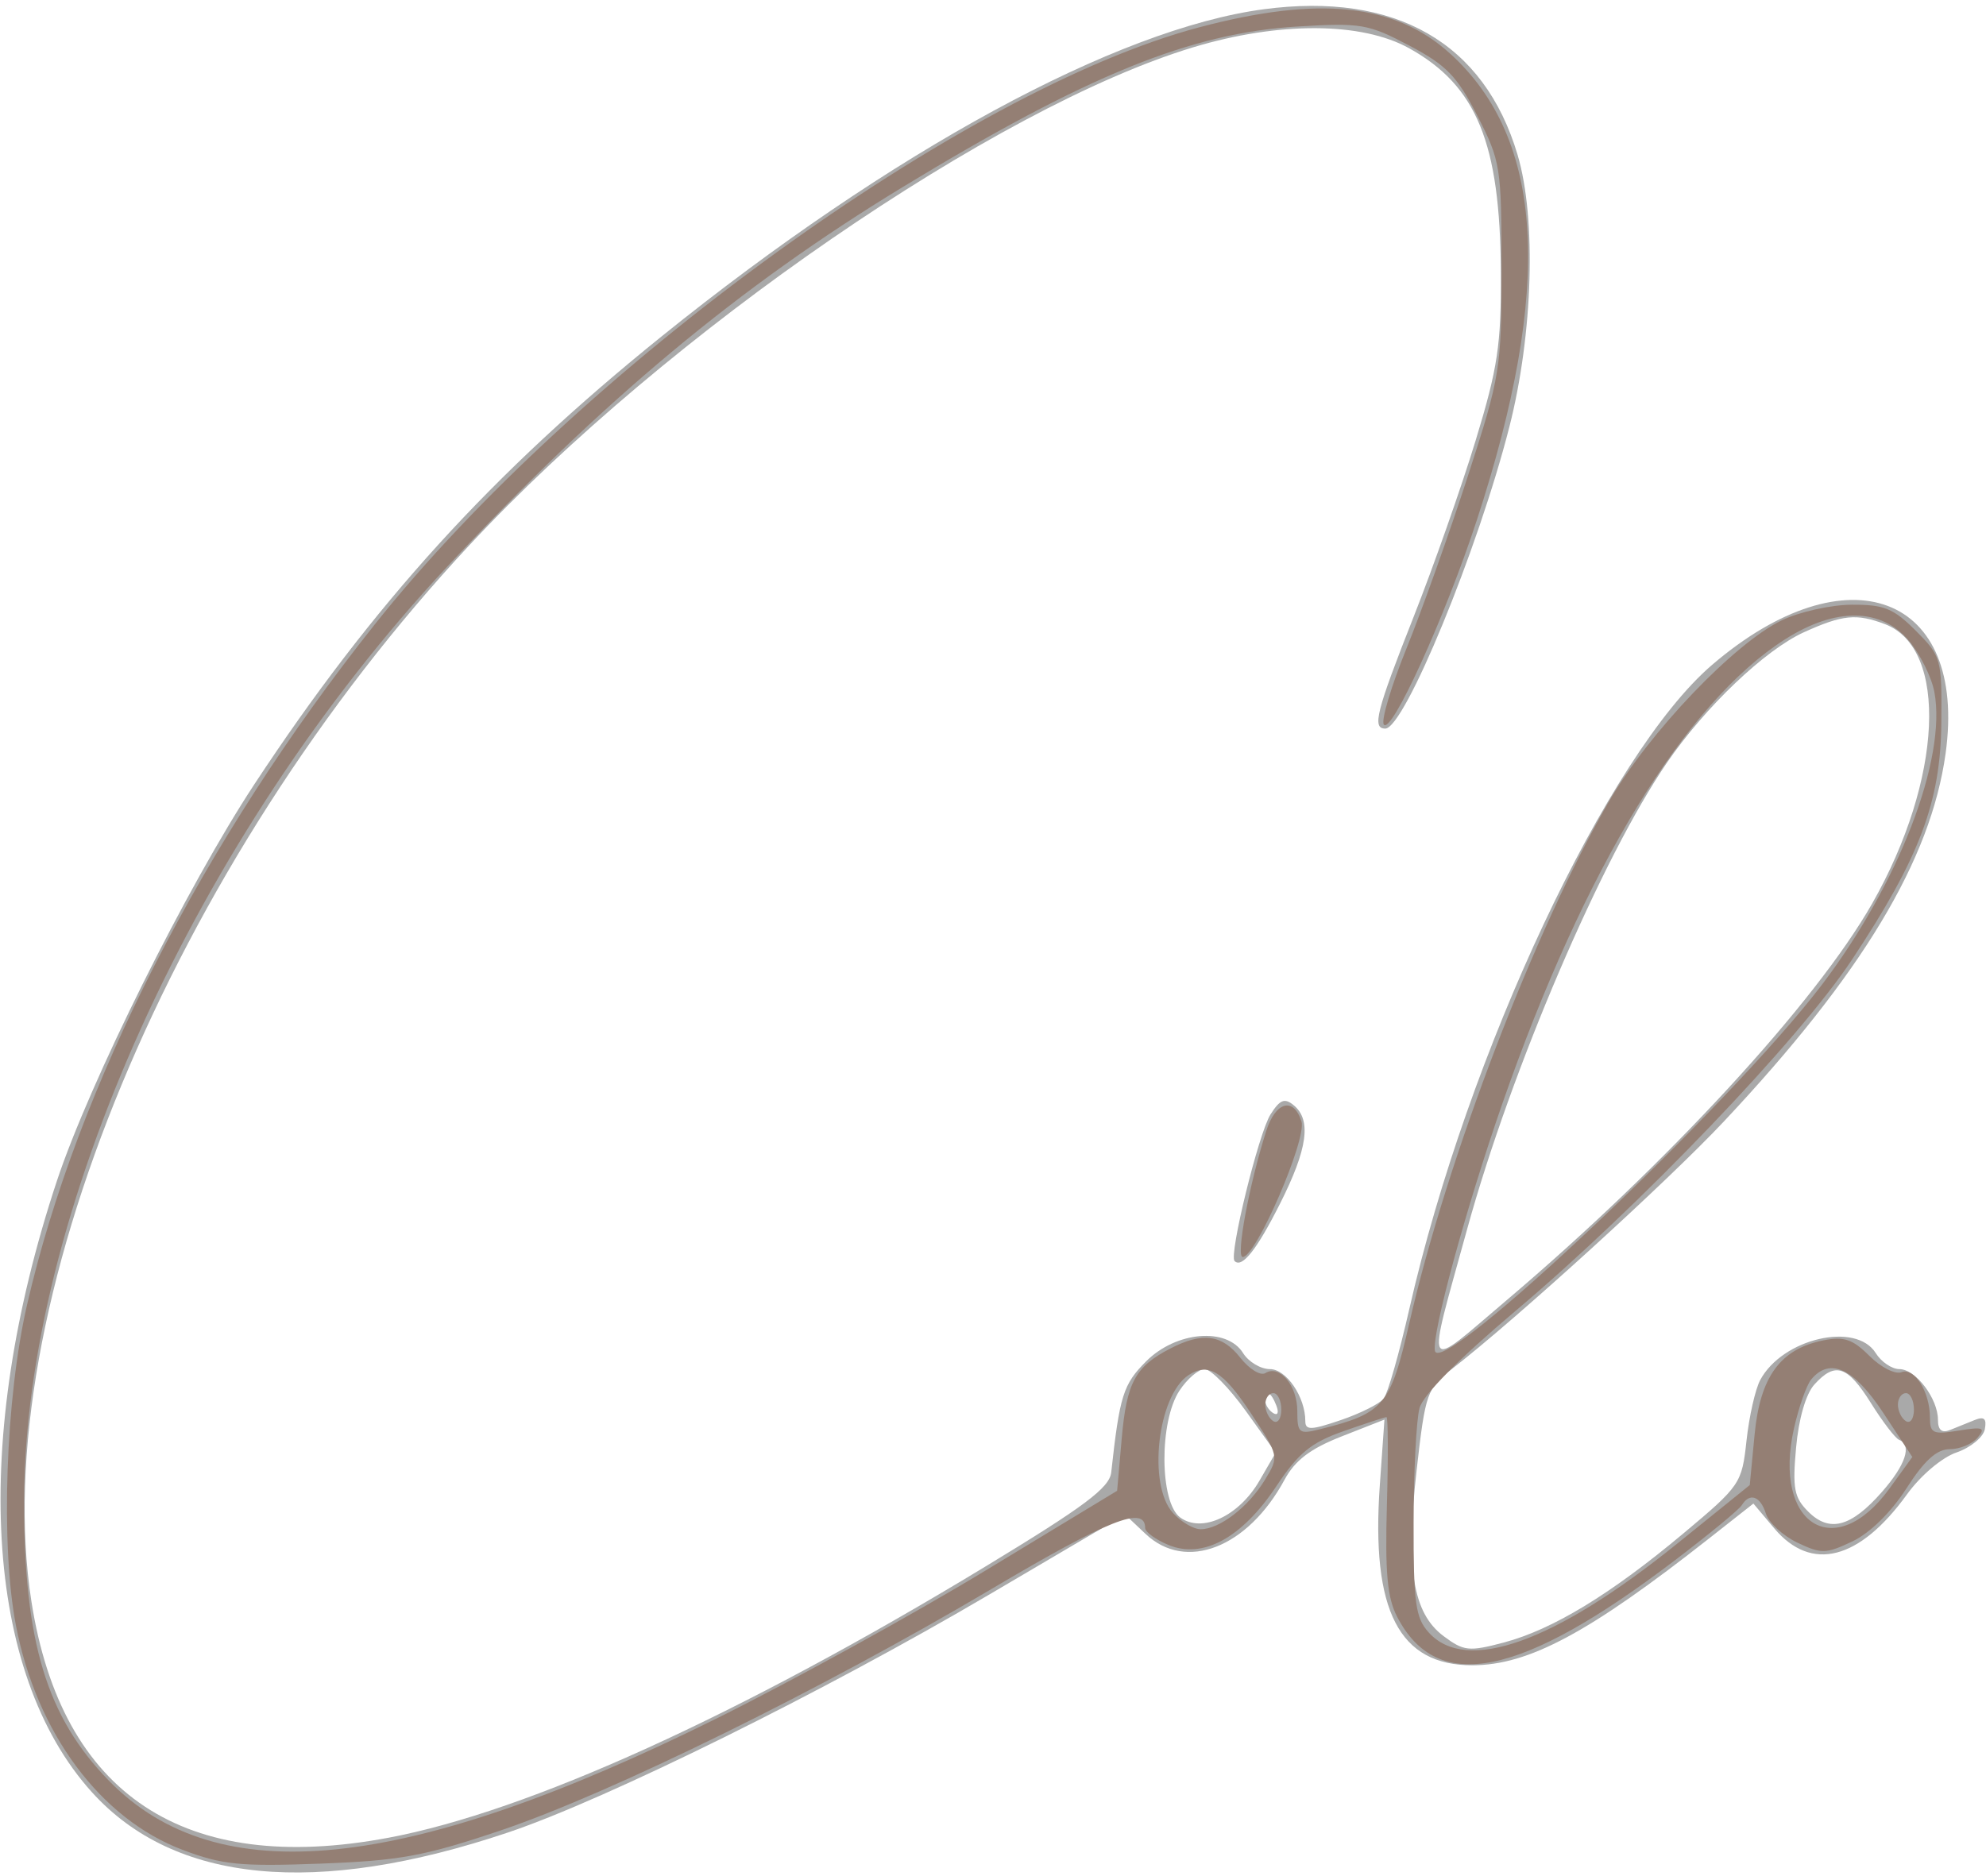 <svg width="600" height="567" viewBox="0 0 600 567" fill="none" xmlns="http://www.w3.org/2000/svg">
<path fill-rule="evenodd" clip-rule="evenodd" d="M381.781 2.797C337.326 8.72 269.279 45.702 199.877 101.657C148.611 142.991 112.626 182.584 76.775 237.097C56.509 267.917 27.021 327.177 17.184 356.855C-8.831 435.349 -4.812 505.495 27.769 541.558C52.674 569.124 95.523 573.252 153.629 553.679C183.244 543.702 249 511.179 298.79 481.88L339.919 457.679L346.101 463.517C358.265 475.007 376.952 467.715 388.081 447.136C391.265 441.249 395.862 437.761 405.341 434.04L418.26 428.966L416.862 448.781C414.181 486.762 422.671 503.25 444.883 503.202C461.867 503.166 480.167 493.35 516.346 464.87L529.727 454.336L536.046 461.845C547.248 475.157 561.776 471.429 576.133 451.558C580.248 445.863 586.708 440.395 591.084 438.898C595.323 437.451 599.172 434.299 599.639 431.894C600.261 428.698 599.446 427.941 596.615 429.083C594.486 429.941 591.109 431.306 589.113 432.114C586.652 433.111 585.484 432.116 585.484 429.022C585.484 422.591 578.726 413.71 573.832 413.71C571.565 413.71 568.352 411.533 566.69 408.871C560.695 399.271 538.509 404.449 531.784 417.017C530.298 419.79 528.438 428.028 527.646 435.325C526.243 448.27 525.786 448.945 508.599 463.343C486.583 481.786 469.047 492.436 454.263 496.345C443.787 499.113 442.226 498.946 436.147 494.408C426.801 487.43 424.618 473.894 428.015 443.969C430.626 420.975 431.141 419.495 438.566 413.734C458.238 398.466 503.784 357.005 520.838 338.845C562.495 294.482 583.318 259.916 587.792 227.705C594.472 179.591 558.145 165.821 517.202 200.947C485.833 227.858 443.32 318.346 425.77 395.565C422.746 408.871 419.272 421.041 418.05 422.606C416.828 424.174 410.997 427.101 405.092 429.112C396.055 432.191 394.355 432.237 394.355 429.402C394.355 422.117 388.626 413.71 383.661 413.71C380.869 413.71 377.223 411.533 375.561 408.871C370.635 400.987 355.359 402.271 346.294 411.334C339.329 418.3 338.274 421.653 335.717 444.91C335.206 449.567 327.706 455.178 297.58 473.444C223.575 518.313 159.561 547.394 117.338 555.324C55.681 566.906 18.595 542.335 9.486 483.871C-4.159 396.276 51.815 261.31 141.866 164.669C201.619 100.546 300.813 32.313 360.484 14.291C386.325 6.487 411.338 6.593 425.712 14.575C446.151 25.919 453.215 43.166 453.43 82.258C453.551 104.192 452.509 111.138 445.805 133.13C441.534 147.141 433.113 171.092 427.091 186.356C415.759 215.074 414.467 220.162 418.507 220.162C424.328 220.162 446.53 166.169 456.009 128.969C463.149 100.936 464.201 66.027 458.482 46.776C448.42 12.891 421.57 -2.506 381.781 2.797ZM544.964 191.062C533.259 196.375 515.211 213.562 503.649 230.408C484.009 259.019 456.542 323.134 443.259 371.371C430.836 416.495 429.706 414.484 455.274 392.812C503.555 351.886 548.465 303.126 565.616 273.015C586.913 235.626 588.733 195.925 569.484 188.606C560.874 185.333 556.657 185.754 544.964 191.062ZM383.852 336.733C380.267 342.366 371.213 379.278 372.984 381.049C375.237 383.301 379.72 377.625 386.784 363.579C395.044 347.154 396.251 338.456 390.888 334.007C388.103 331.694 386.719 332.231 383.852 336.733ZM356.305 420.257C350.17 429.622 350.327 453.995 356.552 458.545C363.111 463.343 374.269 458.17 380.484 447.455L385.417 438.946L376.352 426.329C371.368 419.388 365.782 413.71 363.941 413.71C362.102 413.71 358.664 416.657 356.305 420.257ZM548.146 418.37C545.584 421.2 543.416 428.676 542.625 437.417C541.505 449.746 542.03 452.514 546.285 456.77C552.709 463.193 559.226 461.458 568.543 450.845C575.736 442.653 577.722 436.638 573.747 435.08C572.617 434.637 568.792 429.649 565.251 423.992C558.13 412.624 554.443 411.412 548.146 418.37ZM382.258 423.245C382.258 424.498 383.334 426.187 384.651 426.999C386.02 427.846 386.426 426.876 385.601 424.723C383.992 420.533 382.258 419.766 382.258 423.245Z" fill="black" fill-opacity="0.337"/>
<path fill-rule="evenodd" clip-rule="evenodd" d="M362.233 8.272C291.276 27.053 174.271 111.83 113.202 188.71C61.29 254.061 23.299 328.43 8.158 394.336C1.677 422.548 0.141 466.841 4.805 491.119C11.054 523.657 30.329 549.607 55.224 559.004C67.145 563.502 72.615 564.046 96.775 563.141C120.833 562.239 128.197 560.884 151.21 553.128C184.537 541.892 248.033 510.658 299.509 480.177C334.999 459.16 345.968 454.805 345.968 461.727C345.968 462.939 349.142 465.244 353.023 466.851C363.412 471.155 375.179 464.753 385.563 449.156C392.32 439.004 396.092 435.91 405.922 432.46C412.558 430.13 418.387 428.224 418.873 428.221C419.359 428.219 419.42 440.119 419.006 454.667C418.423 475.188 419.112 482.78 422.081 488.521C434.253 512.059 459.431 506.935 506.108 471.416C516.341 463.628 525.387 456.169 526.21 454.839C528.624 450.932 531.813 452.047 533.512 457.396C534.38 460.132 538.65 464.069 543 466.144C550.241 469.597 551.647 469.565 559.621 465.782C564.92 463.268 571.316 456.997 575.949 449.775C581.405 441.274 585.131 437.903 589.07 437.903C592.094 437.903 595.88 436.324 597.482 434.395C599.962 431.405 599.107 431.095 591.728 432.293C583.991 433.546 583.065 433.128 583.065 428.383C583.065 420.576 578.388 413.129 574.435 414.646C572.555 415.367 568.212 413.153 564.784 409.725C559.725 404.666 557.1 403.781 550.849 405.029C537.879 407.62 531.765 415.991 530.093 433.449L528.629 448.749L506.855 466.326C469.696 496.321 443.003 505.885 431.625 493.282C427.643 488.872 427.024 484.357 427.07 460.016C427.099 444.528 427.902 428.993 428.855 425.497C429.944 421.503 440.766 410.555 457.972 396.034C495.465 364.399 543.329 314.412 559.503 289.999C579.983 259.086 586.283 242.386 586.508 218.407C586.689 199.053 586.476 198.288 578.785 190.585C572.045 183.832 569.183 182.671 559.43 182.727C553.135 182.763 543.629 184.887 538.307 187.445C524.02 194.311 498.293 221.233 486.233 241.936C463.873 280.319 437.209 349.916 425.812 399.649C420.046 424.807 418.152 427.055 398.589 431.93C392.446 433.461 391.936 433.036 391.936 426.365C391.936 418.621 386.565 412.258 382.268 414.915C380.824 415.805 377.432 413.722 374.727 410.284C369.172 403.219 363.303 402.45 353.536 407.502C342.954 412.974 340.379 417.748 338.891 434.666L337.5 450.477L297.581 474.67C275.625 487.979 239.153 508.043 216.533 519.259C122.333 565.965 65.674 571.754 32.85 538.031C14.093 518.758 7.249 496.188 7.28 453.726C7.345 366.997 59.004 252.823 135.09 171.242C181.633 121.338 223.309 86.589 272.531 56.645C328.22 22.766 359.63 9.975 391.936 8.015C411.182 6.849 413.352 7.22 425.787 13.783C437.013 19.711 440.204 23.006 446.352 35.028C453.346 48.699 453.629 50.49 453.629 80.877C453.629 111.448 453.291 113.545 443.434 143.952C437.828 161.25 429.494 184.655 424.914 195.965C420.334 207.274 417.245 217.59 418.05 218.894C420.208 222.385 436.59 186.445 446.144 157.258C469.205 86.819 466.616 41.954 438.003 16.103C421.341 1.05 398.451 -1.316 362.233 8.272ZM539.386 193.128C509.081 212.39 478.619 262.415 453.833 333.619C442.866 365.129 432.523 403.067 433.51 408.174C435.167 416.768 522.431 334.268 550.22 297.835C573.586 267.201 588.189 229.29 584.4 209.098C583.561 204.617 580.096 197.652 576.704 193.619C568.314 183.649 554.584 183.467 539.386 193.128ZM382.549 341.734C377.393 357.915 373.307 379.839 375.443 379.839C379.457 379.839 394.885 344.194 393.187 338.843C390.818 331.377 385.377 332.857 382.549 341.734ZM359.033 415.561C349.689 421.8 346.665 448.672 354.351 457.164C356.807 459.876 360.581 462.097 362.739 462.097C368.417 462.097 377.17 455.366 382.157 447.167C386.473 440.071 386.466 440.037 377.804 426.883C369.545 414.344 364.979 411.59 359.033 415.561ZM547.195 416.833C545.768 418.551 543.421 425.226 541.977 431.669C535.474 460.691 554.369 472.532 570.859 449.765L577.742 440.262L568.999 426.987C560.062 413.415 552.828 410.047 547.195 416.833ZM382.258 424.454C382.258 426.373 383.347 428.613 384.678 429.436C386.008 430.258 387.097 428.688 387.097 425.949C387.097 423.211 386.008 420.968 384.678 420.968C383.347 420.968 382.258 422.536 382.258 424.454ZM573.387 424.454C573.387 426.373 574.476 428.613 575.807 429.436C577.137 430.258 578.226 428.688 578.226 425.949C578.226 423.211 577.137 420.968 575.807 420.968C574.476 420.968 573.387 422.536 573.387 424.454Z" fill="#947F74"/>
</svg>
